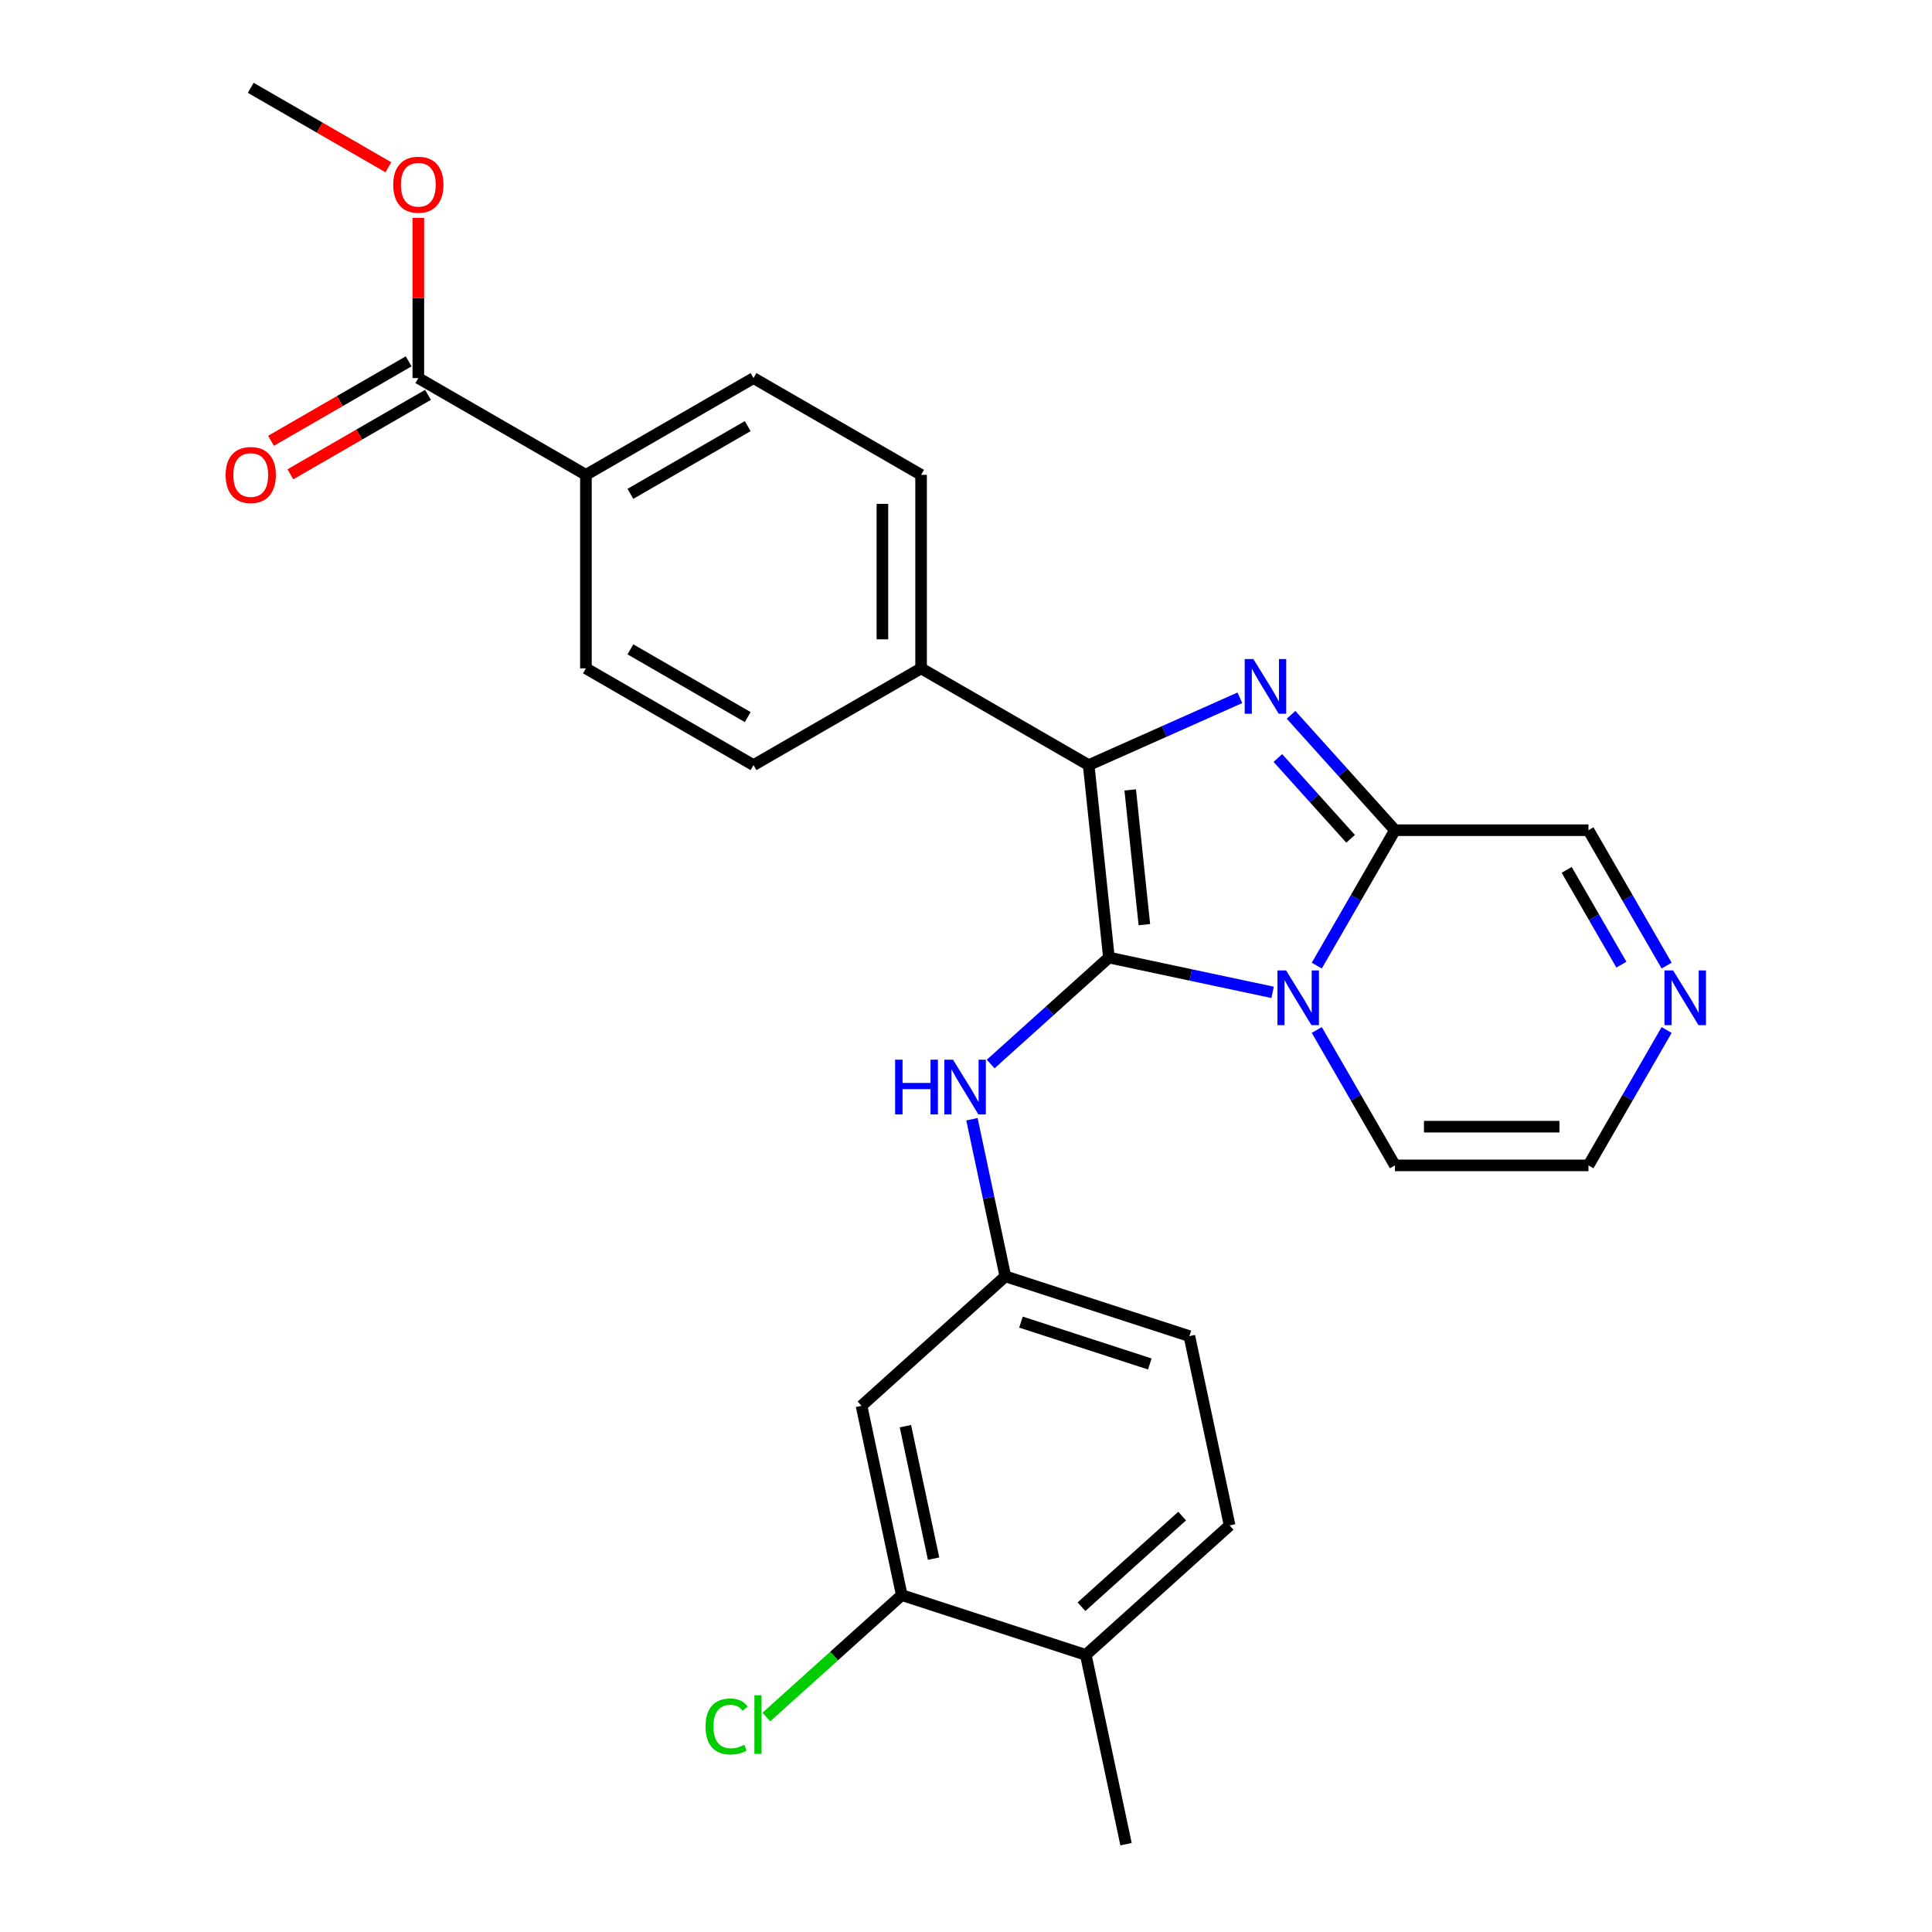 <?xml version='1.0' encoding='iso-8859-1'?>
<svg version='1.1' baseProfile='full'
              xmlns='http://www.w3.org/2000/svg'
                      xmlns:rdkit='http://www.rdkit.org/xml'
                      xmlns:xlink='http://www.w3.org/1999/xlink'
                  xml:space='preserve'
width='1000px' height='1000px' viewBox='0 0 1000 1000'>
<!-- END OF HEADER -->
<rect style='opacity:1.0;fill:#FFFFFF;stroke:none' width='1000' height='1000' x='0' y='0'> </rect>
<path class='bond-0' d='M 573.97,495.633 L 616.335,504.638' style='fill:none;fill-rule:evenodd;stroke:#000000;stroke-width:6px;stroke-linecap:butt;stroke-linejoin:miter;stroke-opacity:1' />
<path class='bond-0' d='M 616.335,504.638 L 658.699,513.643' style='fill:none;fill-rule:evenodd;stroke:#0000FF;stroke-width:6px;stroke-linecap:butt;stroke-linejoin:miter;stroke-opacity:1' />
<path class='bond-2' d='M 573.97,495.633 L 563.501,396.02' style='fill:none;fill-rule:evenodd;stroke:#000000;stroke-width:6px;stroke-linecap:butt;stroke-linejoin:miter;stroke-opacity:1' />
<path class='bond-2' d='M 592.322,478.597 L 584.994,408.868' style='fill:none;fill-rule:evenodd;stroke:#000000;stroke-width:6px;stroke-linecap:butt;stroke-linejoin:miter;stroke-opacity:1' />
<path class='bond-4' d='M 573.97,495.633 L 543.375,523.181' style='fill:none;fill-rule:evenodd;stroke:#000000;stroke-width:6px;stroke-linecap:butt;stroke-linejoin:miter;stroke-opacity:1' />
<path class='bond-4' d='M 543.375,523.181 L 512.78,550.729' style='fill:none;fill-rule:evenodd;stroke:#0000FF;stroke-width:6px;stroke-linecap:butt;stroke-linejoin:miter;stroke-opacity:1' />
<path class='bond-3' d='M 681.564,499.794 L 701.794,464.755' style='fill:none;fill-rule:evenodd;stroke:#0000FF;stroke-width:6px;stroke-linecap:butt;stroke-linejoin:miter;stroke-opacity:1' />
<path class='bond-3' d='M 701.794,464.755 L 722.024,429.715' style='fill:none;fill-rule:evenodd;stroke:#000000;stroke-width:6px;stroke-linecap:butt;stroke-linejoin:miter;stroke-opacity:1' />
<path class='bond-8' d='M 681.564,533.122 L 701.794,568.161' style='fill:none;fill-rule:evenodd;stroke:#0000FF;stroke-width:6px;stroke-linecap:butt;stroke-linejoin:miter;stroke-opacity:1' />
<path class='bond-8' d='M 701.794,568.161 L 722.024,603.2' style='fill:none;fill-rule:evenodd;stroke:#000000;stroke-width:6px;stroke-linecap:butt;stroke-linejoin:miter;stroke-opacity:1' />
<path class='bond-1' d='M 641.759,361.177 L 602.63,378.599' style='fill:none;fill-rule:evenodd;stroke:#0000FF;stroke-width:6px;stroke-linecap:butt;stroke-linejoin:miter;stroke-opacity:1' />
<path class='bond-1' d='M 602.63,378.599 L 563.501,396.02' style='fill:none;fill-rule:evenodd;stroke:#000000;stroke-width:6px;stroke-linecap:butt;stroke-linejoin:miter;stroke-opacity:1' />
<path class='bond-27' d='M 668.247,369.99 L 695.135,399.852' style='fill:none;fill-rule:evenodd;stroke:#0000FF;stroke-width:6px;stroke-linecap:butt;stroke-linejoin:miter;stroke-opacity:1' />
<path class='bond-27' d='M 695.135,399.852 L 722.024,429.715' style='fill:none;fill-rule:evenodd;stroke:#000000;stroke-width:6px;stroke-linecap:butt;stroke-linejoin:miter;stroke-opacity:1' />
<path class='bond-27' d='M 661.426,392.353 L 680.248,413.257' style='fill:none;fill-rule:evenodd;stroke:#0000FF;stroke-width:6px;stroke-linecap:butt;stroke-linejoin:miter;stroke-opacity:1' />
<path class='bond-27' d='M 680.248,413.257 L 699.07,434.161' style='fill:none;fill-rule:evenodd;stroke:#000000;stroke-width:6px;stroke-linecap:butt;stroke-linejoin:miter;stroke-opacity:1' />
<path class='bond-7' d='M 563.501,396.02 L 476.758,345.939' style='fill:none;fill-rule:evenodd;stroke:#000000;stroke-width:6px;stroke-linecap:butt;stroke-linejoin:miter;stroke-opacity:1' />
<path class='bond-11' d='M 722.024,429.715 L 822.186,429.715' style='fill:none;fill-rule:evenodd;stroke:#000000;stroke-width:6px;stroke-linecap:butt;stroke-linejoin:miter;stroke-opacity:1' />
<path class='bond-12' d='M 503.078,579.318 L 511.719,619.973' style='fill:none;fill-rule:evenodd;stroke:#0000FF;stroke-width:6px;stroke-linecap:butt;stroke-linejoin:miter;stroke-opacity:1' />
<path class='bond-12' d='M 511.719,619.973 L 520.361,660.627' style='fill:none;fill-rule:evenodd;stroke:#000000;stroke-width:6px;stroke-linecap:butt;stroke-linejoin:miter;stroke-opacity:1' />
<path class='bond-5' d='M 862.645,533.122 L 842.415,568.161' style='fill:none;fill-rule:evenodd;stroke:#0000FF;stroke-width:6px;stroke-linecap:butt;stroke-linejoin:miter;stroke-opacity:1' />
<path class='bond-5' d='M 842.415,568.161 L 822.186,603.2' style='fill:none;fill-rule:evenodd;stroke:#000000;stroke-width:6px;stroke-linecap:butt;stroke-linejoin:miter;stroke-opacity:1' />
<path class='bond-28' d='M 862.645,499.794 L 842.415,464.755' style='fill:none;fill-rule:evenodd;stroke:#0000FF;stroke-width:6px;stroke-linecap:butt;stroke-linejoin:miter;stroke-opacity:1' />
<path class='bond-28' d='M 842.415,464.755 L 822.186,429.715' style='fill:none;fill-rule:evenodd;stroke:#000000;stroke-width:6px;stroke-linecap:butt;stroke-linejoin:miter;stroke-opacity:1' />
<path class='bond-28' d='M 839.228,499.298 L 825.067,474.771' style='fill:none;fill-rule:evenodd;stroke:#0000FF;stroke-width:6px;stroke-linecap:butt;stroke-linejoin:miter;stroke-opacity:1' />
<path class='bond-28' d='M 825.067,474.771 L 810.906,450.243' style='fill:none;fill-rule:evenodd;stroke:#000000;stroke-width:6px;stroke-linecap:butt;stroke-linejoin:miter;stroke-opacity:1' />
<path class='bond-6' d='M 216.531,195.697 L 303.273,245.778' style='fill:none;fill-rule:evenodd;stroke:#000000;stroke-width:6px;stroke-linecap:butt;stroke-linejoin:miter;stroke-opacity:1' />
<path class='bond-16' d='M 211.523,187.023 L 175.903,207.587' style='fill:none;fill-rule:evenodd;stroke:#000000;stroke-width:6px;stroke-linecap:butt;stroke-linejoin:miter;stroke-opacity:1' />
<path class='bond-16' d='M 175.903,207.587 L 140.284,228.152' style='fill:none;fill-rule:evenodd;stroke:#FF0000;stroke-width:6px;stroke-linecap:butt;stroke-linejoin:miter;stroke-opacity:1' />
<path class='bond-16' d='M 221.539,204.371 L 185.92,224.936' style='fill:none;fill-rule:evenodd;stroke:#000000;stroke-width:6px;stroke-linecap:butt;stroke-linejoin:miter;stroke-opacity:1' />
<path class='bond-16' d='M 185.92,224.936 L 150.3,245.501' style='fill:none;fill-rule:evenodd;stroke:#FF0000;stroke-width:6px;stroke-linecap:butt;stroke-linejoin:miter;stroke-opacity:1' />
<path class='bond-24' d='M 216.531,195.697 L 216.531,154.248' style='fill:none;fill-rule:evenodd;stroke:#000000;stroke-width:6px;stroke-linecap:butt;stroke-linejoin:miter;stroke-opacity:1' />
<path class='bond-24' d='M 216.531,154.248 L 216.531,112.799' style='fill:none;fill-rule:evenodd;stroke:#FF0000;stroke-width:6px;stroke-linecap:butt;stroke-linejoin:miter;stroke-opacity:1' />
<path class='bond-17' d='M 476.758,345.939 L 390.016,396.02' style='fill:none;fill-rule:evenodd;stroke:#000000;stroke-width:6px;stroke-linecap:butt;stroke-linejoin:miter;stroke-opacity:1' />
<path class='bond-18' d='M 476.758,345.939 L 476.758,245.778' style='fill:none;fill-rule:evenodd;stroke:#000000;stroke-width:6px;stroke-linecap:butt;stroke-linejoin:miter;stroke-opacity:1' />
<path class='bond-18' d='M 456.726,330.915 L 456.726,260.802' style='fill:none;fill-rule:evenodd;stroke:#000000;stroke-width:6px;stroke-linecap:butt;stroke-linejoin:miter;stroke-opacity:1' />
<path class='bond-14' d='M 722.024,603.2 L 822.186,603.2' style='fill:none;fill-rule:evenodd;stroke:#000000;stroke-width:6px;stroke-linecap:butt;stroke-linejoin:miter;stroke-opacity:1' />
<path class='bond-14' d='M 737.048,583.168 L 807.161,583.168' style='fill:none;fill-rule:evenodd;stroke:#000000;stroke-width:6px;stroke-linecap:butt;stroke-linejoin:miter;stroke-opacity:1' />
<path class='bond-9' d='M 466.751,825.621 L 445.926,727.648' style='fill:none;fill-rule:evenodd;stroke:#000000;stroke-width:6px;stroke-linecap:butt;stroke-linejoin:miter;stroke-opacity:1' />
<path class='bond-9' d='M 483.222,806.76 L 468.644,738.179' style='fill:none;fill-rule:evenodd;stroke:#000000;stroke-width:6px;stroke-linecap:butt;stroke-linejoin:miter;stroke-opacity:1' />
<path class='bond-22' d='M 466.751,825.621 L 431.705,857.176' style='fill:none;fill-rule:evenodd;stroke:#000000;stroke-width:6px;stroke-linecap:butt;stroke-linejoin:miter;stroke-opacity:1' />
<path class='bond-22' d='M 431.705,857.176 L 396.66,888.731' style='fill:none;fill-rule:evenodd;stroke:#00CC00;stroke-width:6px;stroke-linecap:butt;stroke-linejoin:miter;stroke-opacity:1' />
<path class='bond-30' d='M 466.751,825.621 L 562.01,856.573' style='fill:none;fill-rule:evenodd;stroke:#000000;stroke-width:6px;stroke-linecap:butt;stroke-linejoin:miter;stroke-opacity:1' />
<path class='bond-10' d='M 445.926,727.648 L 520.361,660.627' style='fill:none;fill-rule:evenodd;stroke:#000000;stroke-width:6px;stroke-linecap:butt;stroke-linejoin:miter;stroke-opacity:1' />
<path class='bond-23' d='M 520.361,660.627 L 615.62,691.579' style='fill:none;fill-rule:evenodd;stroke:#000000;stroke-width:6px;stroke-linecap:butt;stroke-linejoin:miter;stroke-opacity:1' />
<path class='bond-23' d='M 528.459,684.322 L 595.141,705.988' style='fill:none;fill-rule:evenodd;stroke:#000000;stroke-width:6px;stroke-linecap:butt;stroke-linejoin:miter;stroke-opacity:1' />
<path class='bond-13' d='M 303.273,245.778 L 390.016,195.697' style='fill:none;fill-rule:evenodd;stroke:#000000;stroke-width:6px;stroke-linecap:butt;stroke-linejoin:miter;stroke-opacity:1' />
<path class='bond-13' d='M 326.301,255.614 L 387.02,220.558' style='fill:none;fill-rule:evenodd;stroke:#000000;stroke-width:6px;stroke-linecap:butt;stroke-linejoin:miter;stroke-opacity:1' />
<path class='bond-29' d='M 303.273,245.778 L 303.273,345.939' style='fill:none;fill-rule:evenodd;stroke:#000000;stroke-width:6px;stroke-linecap:butt;stroke-linejoin:miter;stroke-opacity:1' />
<path class='bond-15' d='M 562.01,856.573 L 636.445,789.551' style='fill:none;fill-rule:evenodd;stroke:#000000;stroke-width:6px;stroke-linecap:butt;stroke-linejoin:miter;stroke-opacity:1' />
<path class='bond-15' d='M 559.771,831.633 L 611.875,784.718' style='fill:none;fill-rule:evenodd;stroke:#000000;stroke-width:6px;stroke-linecap:butt;stroke-linejoin:miter;stroke-opacity:1' />
<path class='bond-25' d='M 562.01,856.573 L 582.835,954.545' style='fill:none;fill-rule:evenodd;stroke:#000000;stroke-width:6px;stroke-linecap:butt;stroke-linejoin:miter;stroke-opacity:1' />
<path class='bond-20' d='M 390.016,396.02 L 303.273,345.939' style='fill:none;fill-rule:evenodd;stroke:#000000;stroke-width:6px;stroke-linecap:butt;stroke-linejoin:miter;stroke-opacity:1' />
<path class='bond-20' d='M 387.02,371.159 L 326.301,336.103' style='fill:none;fill-rule:evenodd;stroke:#000000;stroke-width:6px;stroke-linecap:butt;stroke-linejoin:miter;stroke-opacity:1' />
<path class='bond-19' d='M 476.758,245.778 L 390.016,195.697' style='fill:none;fill-rule:evenodd;stroke:#000000;stroke-width:6px;stroke-linecap:butt;stroke-linejoin:miter;stroke-opacity:1' />
<path class='bond-21' d='M 636.445,789.551 L 615.62,691.579' style='fill:none;fill-rule:evenodd;stroke:#000000;stroke-width:6px;stroke-linecap:butt;stroke-linejoin:miter;stroke-opacity:1' />
<path class='bond-26' d='M 201.027,86.584 L 165.407,66.019' style='fill:none;fill-rule:evenodd;stroke:#FF0000;stroke-width:6px;stroke-linecap:butt;stroke-linejoin:miter;stroke-opacity:1' />
<path class='bond-26' d='M 165.407,66.019 L 129.788,45.455' style='fill:none;fill-rule:evenodd;stroke:#000000;stroke-width:6px;stroke-linecap:butt;stroke-linejoin:miter;stroke-opacity:1' />
<path  class='atom-1' d='M 665.683 502.298
L 674.963 517.298
Q 675.883 518.778, 677.363 521.458
Q 678.843 524.138, 678.923 524.298
L 678.923 502.298
L 682.683 502.298
L 682.683 530.618
L 678.803 530.618
L 668.843 514.218
Q 667.683 512.298, 666.443 510.098
Q 665.243 507.898, 664.883 507.218
L 664.883 530.618
L 661.203 530.618
L 661.203 502.298
L 665.683 502.298
' fill='#0000FF'/>
<path  class='atom-2' d='M 648.743 341.121
L 658.023 356.121
Q 658.943 357.601, 660.423 360.281
Q 661.903 362.961, 661.983 363.121
L 661.983 341.121
L 665.743 341.121
L 665.743 369.441
L 661.863 369.441
L 651.903 353.041
Q 650.743 351.121, 649.503 348.921
Q 648.303 346.721, 647.943 346.041
L 647.943 369.441
L 644.263 369.441
L 644.263 341.121
L 648.743 341.121
' fill='#0000FF'/>
<path  class='atom-5' d='M 463.316 548.494
L 467.156 548.494
L 467.156 560.534
L 481.636 560.534
L 481.636 548.494
L 485.476 548.494
L 485.476 576.814
L 481.636 576.814
L 481.636 563.734
L 467.156 563.734
L 467.156 576.814
L 463.316 576.814
L 463.316 548.494
' fill='#0000FF'/>
<path  class='atom-5' d='M 493.276 548.494
L 502.556 563.494
Q 503.476 564.974, 504.956 567.654
Q 506.436 570.334, 506.516 570.494
L 506.516 548.494
L 510.276 548.494
L 510.276 576.814
L 506.396 576.814
L 496.436 560.414
Q 495.276 558.494, 494.036 556.294
Q 492.836 554.094, 492.476 553.414
L 492.476 576.814
L 488.796 576.814
L 488.796 548.494
L 493.276 548.494
' fill='#0000FF'/>
<path  class='atom-6' d='M 866.006 502.298
L 875.286 517.298
Q 876.206 518.778, 877.686 521.458
Q 879.166 524.138, 879.246 524.298
L 879.246 502.298
L 883.006 502.298
L 883.006 530.618
L 879.126 530.618
L 869.166 514.218
Q 868.006 512.298, 866.766 510.098
Q 865.566 507.898, 865.206 507.218
L 865.206 530.618
L 861.526 530.618
L 861.526 502.298
L 866.006 502.298
' fill='#0000FF'/>
<path  class='atom-17' d='M 116.788 245.858
Q 116.788 239.058, 120.148 235.258
Q 123.508 231.458, 129.788 231.458
Q 136.068 231.458, 139.428 235.258
Q 142.788 239.058, 142.788 245.858
Q 142.788 252.738, 139.388 256.658
Q 135.988 260.538, 129.788 260.538
Q 123.548 260.538, 120.148 256.658
Q 116.788 252.778, 116.788 245.858
M 129.788 257.338
Q 134.108 257.338, 136.428 254.458
Q 138.788 251.538, 138.788 245.858
Q 138.788 240.298, 136.428 237.498
Q 134.108 234.658, 129.788 234.658
Q 125.468 234.658, 123.108 237.458
Q 120.788 240.258, 120.788 245.858
Q 120.788 251.578, 123.108 254.458
Q 125.468 257.338, 129.788 257.338
' fill='#FF0000'/>
<path  class='atom-23' d='M 365.196 893.622
Q 365.196 886.582, 368.476 882.902
Q 371.796 879.182, 378.076 879.182
Q 383.916 879.182, 387.036 883.302
L 384.396 885.462
Q 382.116 882.462, 378.076 882.462
Q 373.796 882.462, 371.516 885.342
Q 369.276 888.182, 369.276 893.622
Q 369.276 899.222, 371.596 902.102
Q 373.956 904.982, 378.516 904.982
Q 381.636 904.982, 385.276 903.102
L 386.396 906.102
Q 384.916 907.062, 382.676 907.622
Q 380.436 908.182, 377.956 908.182
Q 371.796 908.182, 368.476 904.422
Q 365.196 900.662, 365.196 893.622
' fill='#00CC00'/>
<path  class='atom-23' d='M 390.476 877.462
L 394.156 877.462
L 394.156 907.822
L 390.476 907.822
L 390.476 877.462
' fill='#00CC00'/>
<path  class='atom-25' d='M 203.531 95.615
Q 203.531 88.815, 206.891 85.015
Q 210.251 81.215, 216.531 81.215
Q 222.811 81.215, 226.171 85.015
Q 229.531 88.815, 229.531 95.615
Q 229.531 102.495, 226.131 106.415
Q 222.731 110.295, 216.531 110.295
Q 210.291 110.295, 206.891 106.415
Q 203.531 102.535, 203.531 95.615
M 216.531 107.095
Q 220.851 107.095, 223.171 104.215
Q 225.531 101.295, 225.531 95.615
Q 225.531 90.055, 223.171 87.255
Q 220.851 84.415, 216.531 84.415
Q 212.211 84.415, 209.851 87.215
Q 207.531 90.015, 207.531 95.615
Q 207.531 101.335, 209.851 104.215
Q 212.211 107.095, 216.531 107.095
' fill='#FF0000'/>
</svg>
